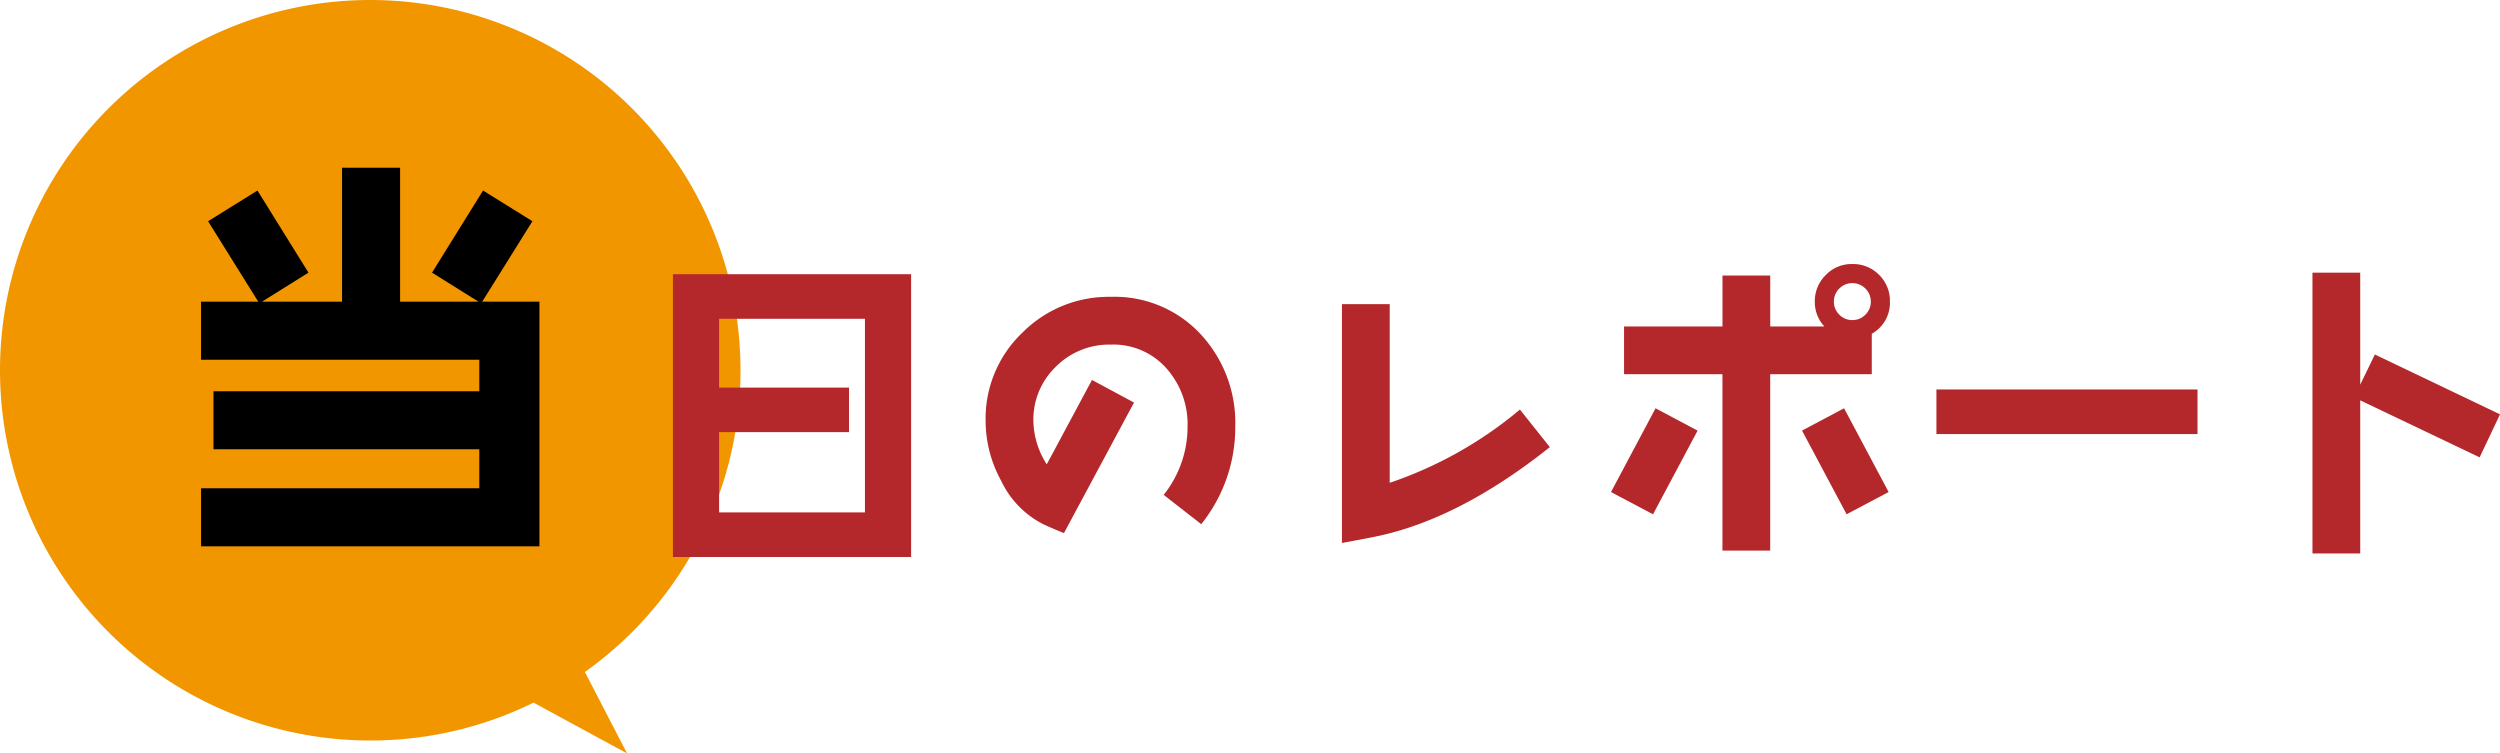 <svg xmlns="http://www.w3.org/2000/svg" width="337.609" height="101.75" viewBox="0 0 337.609 101.75"><g transform="translate(-1283 -1222.75)"><path d="M-2235.946,94.886A49.806,49.806,0,0,1-2258,100a50,50,0,0,1-50-50,50,50,0,0,1,50-50,50,50,0,0,1,50,50,49.941,49.941,0,0,1-21.015,40.746l5.7,11Z" transform="translate(3591 1222.75)" fill="#f29600"/><path d="M-91.332,2.967V-35.217H-123.5V2.967Zm-6.235-6.02h-19.694V-13.889h17.544v-6.02h-17.544V-29.2h19.694ZM-47.558-14.62a17.592,17.592,0,0,0-4.687-12.513,15.862,15.862,0,0,0-12.126-5.031,16.419,16.419,0,0,0-11.954,4.859A16,16,0,0,0-81.27-15.394,16.806,16.806,0,0,0-79.163-7.31,12.556,12.556,0,0,0-73.4-1.419q1.419.645,2.709,1.161l9.46-17.63-5.676-3.053L-73.014-9.546a11.164,11.164,0,0,1-1.806-5.848,9.9,9.9,0,0,1,3.053-7.353,10.152,10.152,0,0,1,7.4-2.967A9.558,9.558,0,0,1-56.8-22.446a11.328,11.328,0,0,1,2.8,7.826,14.728,14.728,0,0,1-3.225,9.2l5.074,3.956A20.875,20.875,0,0,0-47.558-14.62Zm42.484,2.752-4.042-5.074A54.444,54.444,0,0,1-26.7-7.052V-31.175h-6.45V1.075l3.87-.731C-21.5-1.118-13.459-5.2-5.074-11.868ZM40.678-5.805l-6.02-11.309L28.982-14.1,35-2.8Zm.172-25.714a4.9,4.9,0,0,0-1.462-3.612,4.9,4.9,0,0,0-3.612-1.462,4.8,4.8,0,0,0-3.569,1.462,4.935,4.935,0,0,0-1.5,3.612,4.821,4.821,0,0,0,1.29,3.354h-7.31v-6.88h-6.45v6.88H4.945v6.45H18.232V2.107h6.45V-21.715H38.4v-5.461A4.791,4.791,0,0,0,40.85-31.519ZM14.878-14.1,9.2-17.114,3.182-5.805,8.858-2.8ZM38.27-31.519a2.435,2.435,0,0,1-.731,1.763,2.435,2.435,0,0,1-1.763.731,2.435,2.435,0,0,1-1.763-.731,2.435,2.435,0,0,1-.731-1.763,2.435,2.435,0,0,1,.731-1.763,2.435,2.435,0,0,1,1.763-.731,2.435,2.435,0,0,1,1.763.731A2.435,2.435,0,0,1,38.27-31.519ZM82.388-13.631v-6.02H47.128v6.02Zm40.85-2.666-16.9-8.084L104.361-20.3V-35.432h-6.45V2.494h6.45V-18.189l16.125,7.7Z" transform="translate(1497.372 1295)" fill="#b4282c"/><path d="M22.848,3.528v-33.04H15.12L21.9-40.376,15.232-44.52,8.344-33.432l6.272,3.92H4.032V-47.6h-7.84v18.088H-14.616l6.272-3.92L-15.232-44.52-21.9-40.376l6.776,10.864h-7.728v7.84H14.728v4.256h-35.9v7.84h35.9v5.264H-22.848v7.84Z" transform="translate(1333 1293)"/></g></svg>